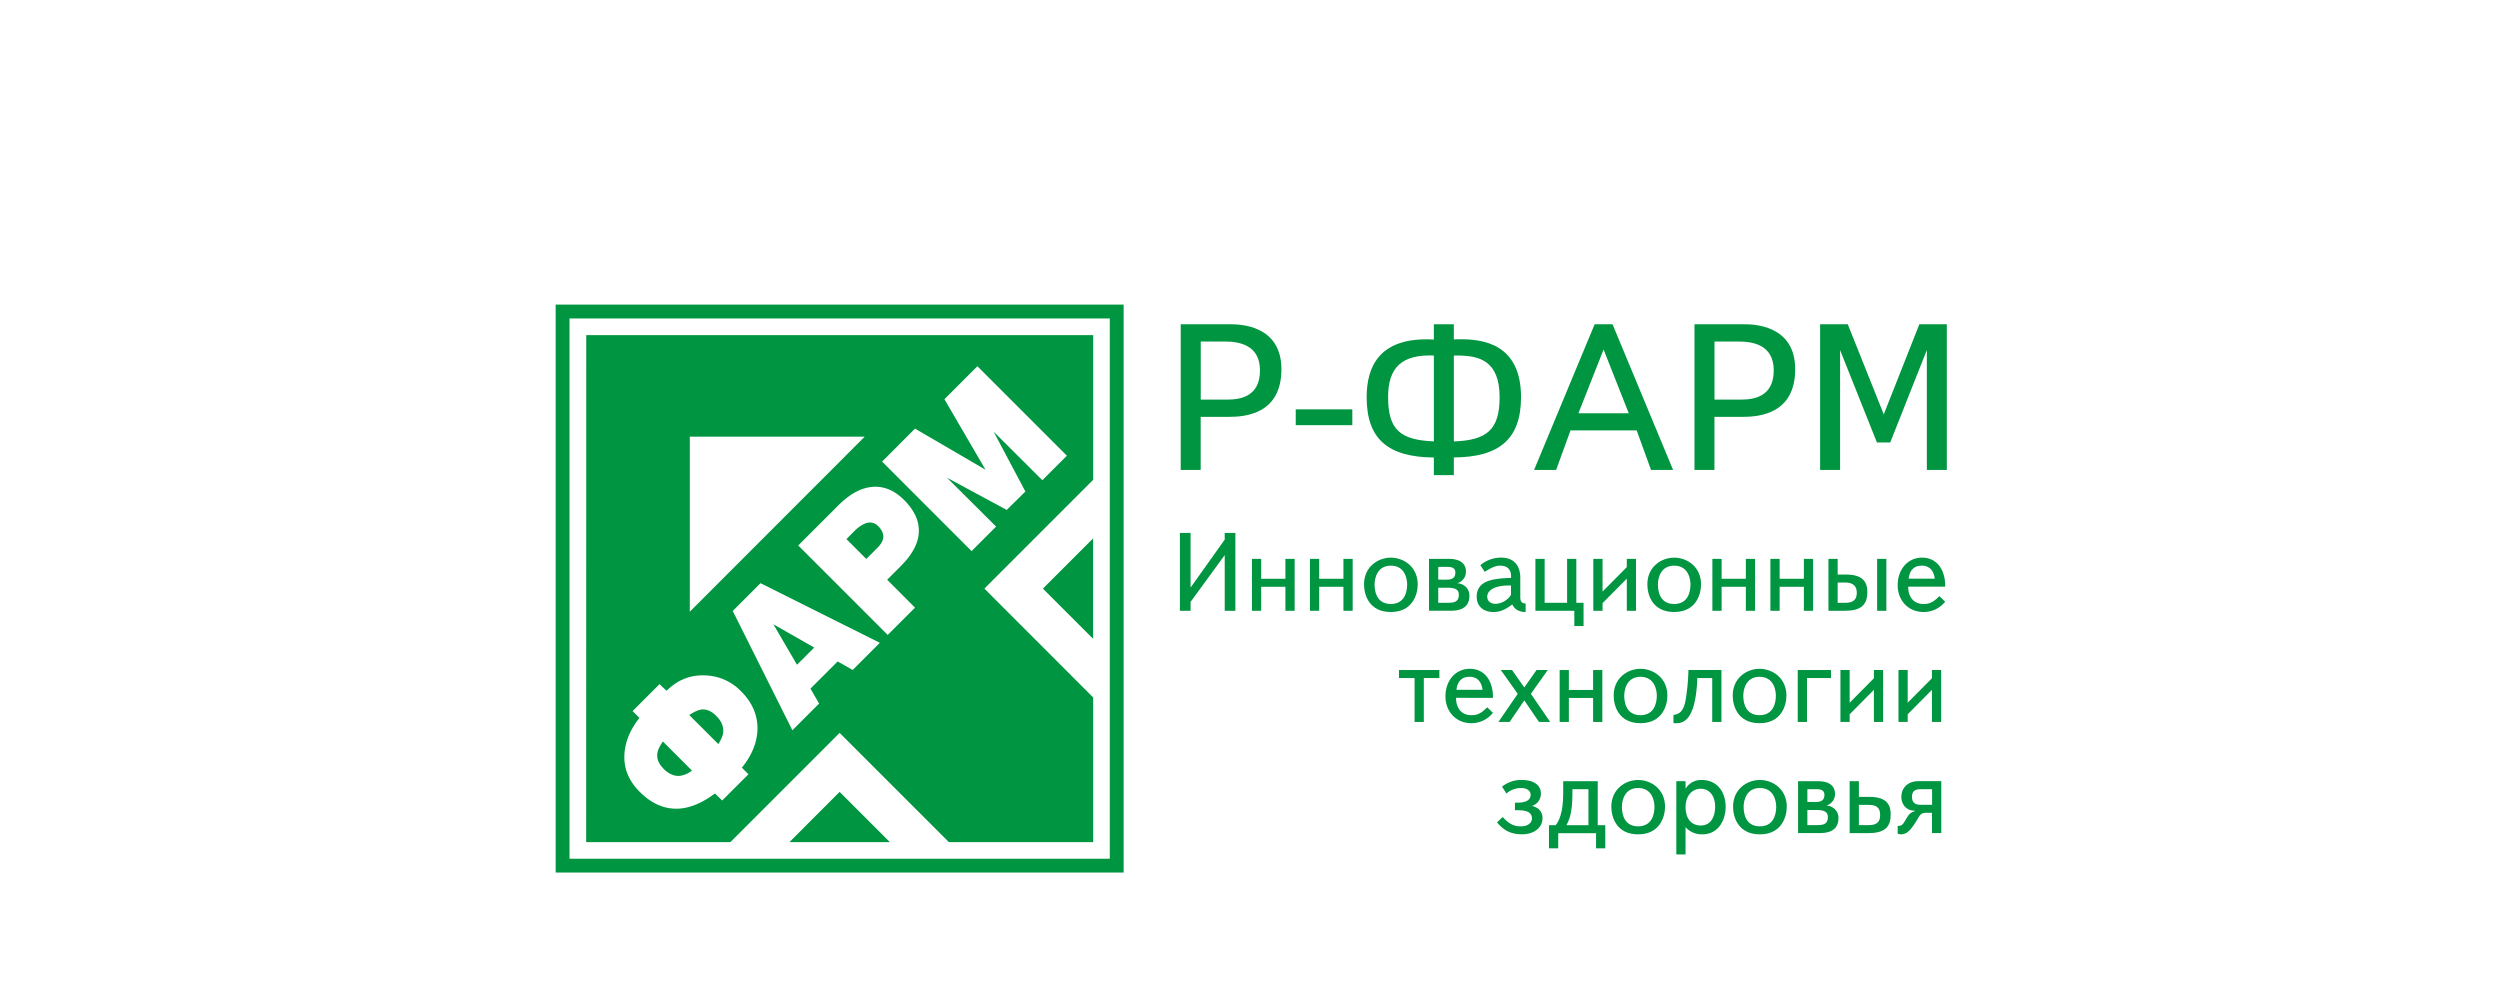 <?xml version="1.0" encoding="UTF-8"?> <svg xmlns="http://www.w3.org/2000/svg" xmlns:xlink="http://www.w3.org/1999/xlink" id="Слой_1" data-name="Слой 1" viewBox="0 0 1765 709"> <defs> <style>.cls-1{fill:none;}.cls-2{clip-path:url(#clip-path);}.cls-3,.cls-4{fill:#009540;}.cls-3{fill-rule:evenodd;}</style> <clipPath id="clip-path"> <rect id="SVGID" class="cls-1" x="374.13" y="199.59" width="1019.1" height="428.74"></rect> </clipPath> </defs> <title>P-pharm</title> <g class="cls-2"> <path class="cls-3" d="M592.78,559.07l35.46,35.46h-70.9ZM736.29,415.56l35.45-35.44V451ZM487,308.3H610.48L487,431.85Zm-73.11-71.7h357.9V338.74l-76.82,76.82,76.82,76.83V594.53H669.89l-77.11-77.11-77.12,77.11H413.84Zm287.61,68.16L723.92,347l-13.16,13-42.18-22.73,34.67,34.49-17.32,17.32-63.17-63.19L646,302.61l49.76,29-29-49.77,23.28-23.27,63.17,63.17-17.31,17.29ZM611.6,394.62l8-8c2.44-2.46,3.76-4.81,4-7.15.25-2.69-1-5.35-3.6-8a8,8,0,0,0-9.11-1.9,22.8,22.8,0,0,0-7.84,5.54l-5.47,5.47ZM646,429l-19.29,19.26-63.16-63.16,28.33-28.32q12.33-12.35,24.67-13.09Q628.28,343,638.3,353c7.06,7.08,10.53,14.4,10.41,22-.09,8-4.34,16.24-12.65,24.57l-9.72,9.72Zm-71.16,28.17L546,440.74l16.69,28.59Zm3.44,39.53-18.86,18.88-42.1-84.24,19.61-19.61,84.23,42.09L602,473l-10.62-6-19.2,19.17Zm-109.85,46c3.84,3.85,7.86,5.53,12,5a17.92,17.92,0,0,0,8.09-3.68L468,523.49q-3.3,4.69-3.85,8c-.67,3.93.77,7.67,4.28,11.16m37.24-37.23c-3.44-3.48-7-4.93-10.64-4.47-2.18.34-5,1.61-8.41,3.87l20.52,20.5c2.08-3.24,3.23-6,3.44-8.33.4-4-1.22-7.92-4.91-11.57m-.93,54.77c-10.18,7.62-19.85,11.22-28.95,10.71q-12.9-.62-24.12-11.85-11.06-11-10.88-24.94t10.63-27.26l-4.81-4.82,19-19,5,4.66c7.64-7.64,16.63-11.25,27-10.87A36.7,36.7,0,0,1,523.16,488q11.48,11.46,11.61,25.85c.07,9.55-3.62,19-11,28.13l4.63,4.65-18.54,18.52Z"></path> <path class="cls-3" d="M392.3,215.07h401V616h-401Zm9.78,9.76H783.51V606.27H402.08Z"></path> <path class="cls-4" d="M847.68,331.76h-14.1V228.94h35.1c5.88,0,36,.14,36,31.72s-25.41,33.64-37,33.64h-20Zm18.8-49.65c8.37,0,23.06-1.62,23.06-20.56,0-18.51-15.42-20.42-24.82-20.42h-17v41Z"></path> <rect class="cls-4" x="914.79" y="289.01" width="39.95" height="11.16"></rect> <path class="cls-4" d="M1026.41,335.43H1012.3V323c-32.31-.3-47.44-12.93-47.44-42.6,0-20.86,8.37-42.89,47.44-40.69V228.94h14.11v10.72c1.61-.15,3.08-.15,4.7-.15,15.12,0,42.74,2.79,42.74,40.84,0,29.52-15.28,42.45-47.44,42.6ZM980,280.35c0,23.35,8.81,30.26,32.31,31.28V251c-22.76-.88-32.31,8.52-32.31,29.38m46.42,31.28c23.2-.88,32.31-8.07,32.31-31.28,0-26.15-15-28.94-27.91-29.38h-4.4Z"></path> <path class="cls-4" d="M1098.65,331.76h-15.58l42.75-102.82h12.63l42.75,102.82h-15.58l-10.13-27.91h-46.71Zm33.48-85-17.77,45h35.55Z"></path> <path class="cls-4" d="M1210.4,331.76h-14.1V228.94h35.1c5.88,0,36,.14,36,31.72s-25.42,33.64-37,33.64h-20Zm18.8-49.65c8.37,0,23.06-1.62,23.06-20.56,0-18.51-15.42-20.42-24.82-20.42h-17v41Z"></path> <polygon class="cls-4" points="1299.1 247.15 1299.1 331.76 1285 331.76 1285 228.94 1304.53 228.94 1329.94 292.54 1355.06 228.94 1374.45 228.94 1374.45 331.76 1360.35 331.76 1360.35 247.15 1334.5 312.37 1325.1 312.37 1299.1 247.15"></polygon> <polygon class="cls-4" points="864.65 380.98 864.65 376.27 872.18 376.27 872.18 431.22 864.65 431.22 864.65 391.89 840.55 424.94 840.55 431.22 833.01 431.22 833.01 376.27 840.55 376.27 840.55 414.81 864.65 380.98"></polygon> <polygon class="cls-4" points="890.39 431.22 883.87 431.22 883.87 394.56 890.39 394.56 890.39 408.61 907.5 408.61 907.5 394.56 914.02 394.56 914.02 431.22 907.5 431.22 907.5 414.26 890.39 414.26 890.39 431.22"></polygon> <polygon class="cls-4" points="931.35 431.22 924.83 431.22 924.83 394.56 931.35 394.56 931.35 408.61 948.46 408.61 948.46 394.56 954.98 394.56 954.98 431.22 948.46 431.22 948.46 414.26 931.35 414.26 931.35 431.22"></polygon> <path class="cls-4" d="M981.9,393.7c9.18,0,19,6.51,19,18.84,0,7.38-3.77,19.54-19,19.54S963,420.07,963,412.54c0-12.33,9.81-18.84,18.92-18.84m0,32.73c9.8,0,11.53-8.63,11.53-13.82,0-3.52-1.33-13.26-11.53-13.26-9.58,0-11.47,8.87-11.47,13.26,0,2.92.4,13.82,11.47,13.82"></path> <path class="cls-4" d="M1008.89,394.56h13.89c2.6,0,12.17.16,12.17,9a8.32,8.32,0,0,1-6.12,8.17c4.63.39,8.56,3.52,8.56,8.86,0,9.42-7.86,10.6-13.35,10.6h-15.15Zm12,14.68c2.82,0,6.59-.23,6.59-5.1,0-4.08-4.15-3.93-6.59-3.93h-5.49v9Zm1.1,16.33c4.24,0,7.93-.39,7.93-5.65,0-3.61-2.51-5-7.93-5h-6.59v10.68Z"></path> <path class="cls-4" d="M1045.15,399a22.89,22.89,0,0,1,14.44-5.34c13.66,0,13.74,11.93,13.74,14.29v13.5c0,2.82.63,4.47,3.77,4.63v6c-5.35,0-8.09-2.5-9.42-5.34-4,2.91-7.77,5.34-13.19,5.34-8.32,0-11.93-5.1-11.93-10.67,0-11.46,11-13,24.25-13.42.39-7.46-4.24-8.64-7.92-8.64-2.75,0-6.05,1.34-10.68,4.4Zm4.86,22.37c0,2.51,1.81,4.94,6,4.94a13.64,13.64,0,0,0,10.75-6.35v-6.59c-13.89-.32-16.8,4.78-16.8,8"></path> <polygon class="cls-4" points="1106.37 425.57 1106.37 394.56 1112.88 394.56 1112.88 425.57 1117.99 425.57 1117.99 441.98 1111.47 441.98 1111.47 431.22 1084 431.22 1084 394.56 1090.52 394.56 1090.52 425.57 1106.37 425.57"></polygon> <polygon class="cls-4" points="1148.52 400.37 1148.52 394.56 1155.03 394.56 1155.03 431.22 1148.52 431.22 1148.52 408.54 1131.4 425.81 1131.4 431.22 1124.88 431.22 1124.88 394.56 1131.4 394.56 1131.4 417.64 1148.52 400.37"></polygon> <path class="cls-4" d="M1181.94,393.7c9.19,0,19,6.51,19,18.84,0,7.38-3.77,19.54-19,19.54s-18.91-12-18.91-19.54c0-12.33,9.81-18.84,18.91-18.84m0,32.73c9.82,0,11.54-8.63,11.54-13.82,0-3.52-1.33-13.26-11.54-13.26-9.57,0-11.46,8.87-11.46,13.26,0,2.92.4,13.82,11.46,13.82"></path> <polygon class="cls-4" points="1215.46 431.22 1208.94 431.22 1208.94 394.56 1215.46 394.56 1215.46 408.61 1232.57 408.61 1232.57 394.56 1239.08 394.56 1239.08 431.22 1232.57 431.22 1232.57 414.26 1215.46 414.26 1215.46 431.22"></polygon> <polygon class="cls-4" points="1256.42 431.22 1249.91 431.22 1249.91 394.56 1256.42 394.56 1256.42 408.61 1273.54 408.61 1273.54 394.56 1280.05 394.56 1280.05 431.22 1273.54 431.22 1273.54 414.26 1256.42 414.26 1256.42 431.22"></polygon> <path class="cls-4" d="M1297.39,394.56v11.07h5.89c11.3,0,15.07,4.79,15.07,12.25,0,10.05-5.49,13.34-16.09,13.34h-11.38V394.56Zm5.42,31c3.21,0,8.08-.47,8.08-7.07s-5.18-7.22-8.08-7.22h-5.42v14.29Zm22.45-31h6.51v36.66h-6.51Z"></path> <path class="cls-4" d="M1373.28,424.78a19.37,19.37,0,0,1-15.22,7.3c-11.07,0-18.3-8.47-18.3-18.91,0-11.15,7.07-19.47,17.19-19.47,12.17,0,16.65,11,16.33,20.49h-26.06c-.15,4.7,2,12.24,10.84,12.24,4.62,0,7.22-1.65,11.14-5.57Zm-7.37-16.24c-.31-3.22-2-9.19-9.19-9.19-6.91,0-8.79,5.26-9.18,9.19Z"></path> <polygon class="cls-4" points="998.69 478.7 987.7 478.7 987.7 473.04 1016.2 473.04 1016.2 478.7 1005.21 478.7 1005.21 509.7 998.69 509.7 998.69 478.7"></polygon> <path class="cls-4" d="M1054,503.26a19.38,19.38,0,0,1-15.22,7.31c-11.07,0-18.29-8.48-18.29-18.93,0-11.14,7.06-19.46,17.19-19.46,12.16,0,16.64,11,16.32,20.49H1028c-.15,4.71,2,12.24,10.84,12.24,4.63,0,7.22-1.65,11.14-5.57ZM1046.65,487c-.32-3.23-2-9.19-9.19-9.19-6.9,0-8.79,5.26-9.18,9.19Z"></path> <polygon class="cls-4" points="1065.79 509.7 1057.87 509.7 1071.52 489.84 1059.59 473.04 1067.52 473.04 1076.15 485.37 1084.79 473.04 1092.72 473.04 1080.79 489.84 1094.44 509.7 1086.52 509.7 1076.15 494.48 1065.79 509.7"></polygon> <polygon class="cls-4" points="1107.62 509.7 1101.11 509.7 1101.11 473.04 1107.62 473.04 1107.62 487.1 1124.73 487.1 1124.73 473.04 1131.25 473.04 1131.25 509.7 1124.73 509.7 1124.73 492.75 1107.62 492.75 1107.62 509.7"></polygon> <path class="cls-4" d="M1158.17,472.18c9.18,0,19,6.52,19,18.84,0,7.38-3.77,19.55-19,19.55s-18.92-12-18.92-19.55c0-12.32,9.81-18.84,18.92-18.84m0,32.73c9.81,0,11.54-8.63,11.54-13.81,0-3.54-1.34-13.27-11.54-13.27-9.58,0-11.46,8.87-11.46,13.27,0,2.9.39,13.81,11.46,13.81"></path> <path class="cls-4" d="M1194.89,500.76c-3.13,8.63-7.92,9.81-11.14,9.81a21.62,21.62,0,0,1-2.28-.08v-5.81c6.28-.39,7.78-6.2,8.56-10.36a146.81,146.81,0,0,0,2-21.28h23.31V509.7h-6.51v-31h-10.52c-.15,6.9-1.17,15.93-3.38,22.06"></path> <path class="cls-4" d="M1242.22,472.18c9.18,0,19,6.52,19,18.84,0,7.38-3.77,19.55-19,19.55s-18.92-12-18.92-19.55c0-12.32,9.82-18.84,18.92-18.84m0,32.73c9.81,0,11.54-8.63,11.54-13.81,0-3.54-1.34-13.27-11.54-13.27-9.58,0-11.46,8.87-11.46,13.27,0,2.9.39,13.81,11.46,13.81"></path> <polygon class="cls-4" points="1275.73 509.7 1269.21 509.7 1269.21 473.04 1292.69 473.04 1292.69 478.7 1275.73 478.7 1275.73 509.7"></polygon> <polygon class="cls-4" points="1322.97 478.85 1322.97 473.04 1329.49 473.04 1329.49 509.7 1322.97 509.7 1322.97 487.02 1305.86 504.29 1305.86 509.7 1299.35 509.7 1299.35 473.04 1305.86 473.04 1305.86 496.12 1322.97 478.85"></polygon> <polygon class="cls-4" points="1363.94 478.85 1363.94 473.04 1370.46 473.04 1370.46 509.7 1363.94 509.7 1363.94 487.02 1346.83 504.29 1346.83 509.7 1340.32 509.7 1340.32 473.04 1346.83 473.04 1346.83 496.12 1363.94 478.85"></polygon> <path class="cls-4" d="M1060.85,576.8c4.24,4.4,7.22,6.6,12.79,6.6s7.93-2.91,7.93-5.5c0-5.33-5.66-5.89-10.52-5.89h-1.49v-5.33h1.73c8,0,9.34-3.22,9.34-5.49,0-2.44-2.05-4.87-6.83-4.87a15.79,15.79,0,0,0-10.28,3.92l-3.07-4.86a21.48,21.48,0,0,1,13.82-4.72c9.18,0,13.58,4.17,13.58,9.34a8.94,8.94,0,0,1-6.28,9c6.43,1.48,7.45,5.88,7.45,8.63,0,5.81-4.86,11.38-14.6,11.38-7.69,0-12.87-2.75-17.5-8.4Z"></path> <path class="cls-4" d="M1100.09,598.94h-6.52V582.61h4.71c2-2.43,5.34-8.16,5.34-22.37v-8.71H1128v31.08h5.33v16.33h-6.51V588.26h-26.69Zm21.35-41.76h-11.3c.08,12.87-.94,19.47-4.25,25.43h15.55Z"></path> <path class="cls-4" d="M1156.52,550.66c9.18,0,19,6.52,19,18.84,0,7.38-3.78,19.55-19,19.55s-18.92-12-18.92-19.55c0-12.32,9.82-18.84,18.92-18.84m0,32.74c9.81,0,11.54-8.64,11.54-13.82,0-3.53-1.34-13.26-11.54-13.26-9.58,0-11.46,8.87-11.46,13.26,0,2.91.39,13.82,11.46,13.82"></path> <path class="cls-4" d="M1190,603.26h-6.52V551.53H1190v5.34a12.68,12.68,0,0,1,11.23-6.21c12.24,0,17.1,9.9,17.1,18.92,0,8.09-4.16,19.47-16.64,19.47A15.29,15.29,0,0,1,1190,584Zm11-20.49c7.14,0,9.89-6.75,9.89-13.19,0-7.85-4.16-12.71-10.13-12.71-6.28,0-10.75,5.1-10.75,13,0,4.71,1.65,12.95,11,12.95"></path> <path class="cls-4" d="M1242.46,550.66c9.18,0,19,6.52,19,18.84,0,7.38-3.77,19.55-19,19.55s-18.92-12-18.92-19.55c0-12.32,9.81-18.84,18.92-18.84m0,32.74c9.8,0,11.54-8.64,11.54-13.82,0-3.53-1.34-13.26-11.54-13.26-9.58,0-11.46,8.87-11.46,13.26,0,2.91.39,13.82,11.46,13.82"></path> <path class="cls-4" d="M1269.45,551.53h13.89c2.59,0,12.17.15,12.17,9a8.31,8.31,0,0,1-6.12,8.16c4.63.39,8.56,3.53,8.56,8.87,0,9.42-7.86,10.59-13.35,10.59h-15.15Zm12,14.67c2.82,0,6.59-.23,6.59-5.09,0-4.08-4.16-3.93-6.59-3.93H1276v9Zm1.1,16.33c4.24,0,7.93-.39,7.93-5.65,0-3.61-2.51-5-7.93-5H1276v10.67Z"></path> <path class="cls-4" d="M1312.38,551.53V562.6h7.69c12.56,0,14.76,6.36,14.76,12.24,0,8.09-3.06,13.34-15.78,13.34h-13.19V551.53Zm7.22,31c6.6,0,7.77-3.53,7.77-7.06,0-3.14-.7-7.23-7.77-7.23h-7.22v14.29Z"></path> <path class="cls-4" d="M1360.33,573.82c-4.78,0-4.78,1.73-7.61,6.2-3.68,5.81-6.36,9-10.52,9a6.45,6.45,0,0,1-2.43-.47v-5.49h.94c2.91-.24,3.46-2.52,5.73-6.05,1.26-1.88,2.2-3.38,5.34-4.32v-.39c-5.34.24-9.42-4-9.42-9.66,0-6.44,4.63-11.14,12.09-11.14h16.09v36.65H1364V573.82Zm-4.47-16.64c-1.65,0-6,0-6,5.34,0,5.57,4.31,5.65,6.2,5.65h8v-11Z"></path> </g> </svg> 